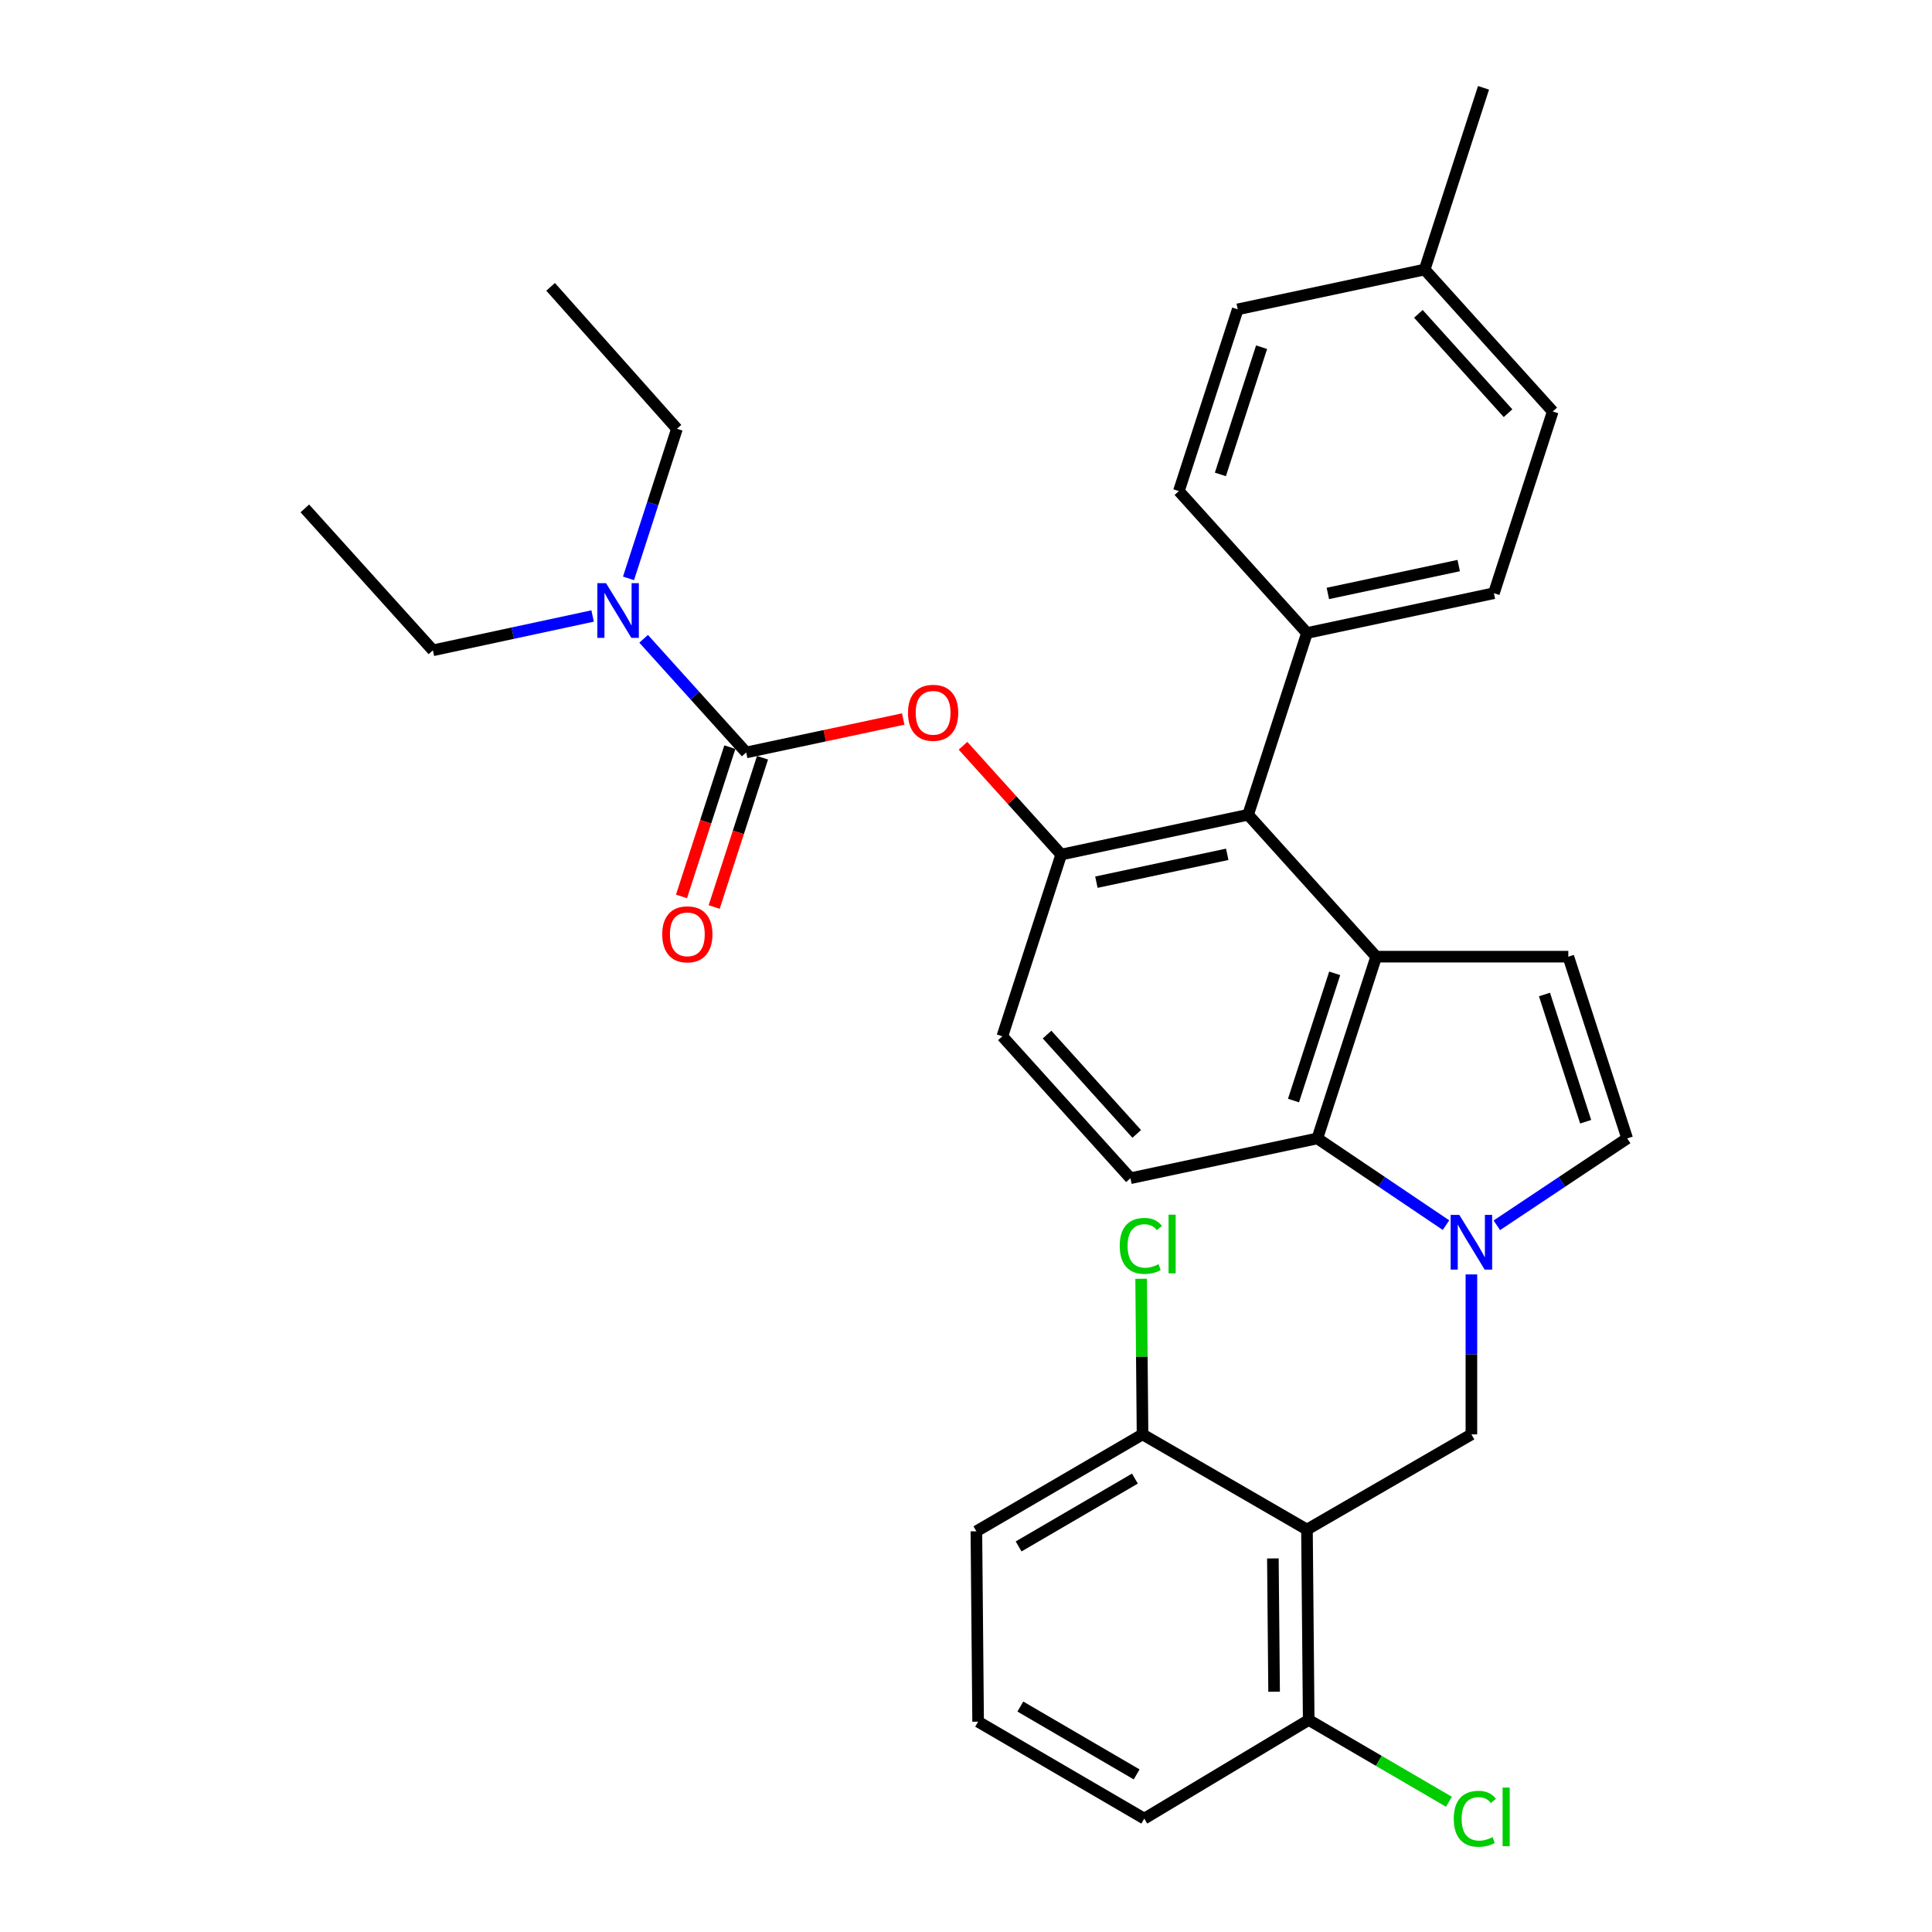 <?xml version='1.0' encoding='iso-8859-1'?>
<svg version='1.1' baseProfile='full'
              xmlns='http://www.w3.org/2000/svg'
                      xmlns:rdkit='http://www.rdkit.org/xml'
                      xmlns:xlink='http://www.w3.org/1999/xlink'
                  xml:space='preserve'
width='1000px' height='1000px' viewBox='0 0 1000 1000'>
<!-- END OF HEADER -->
<rect style='opacity:1.0;fill:#FFFFFF;stroke:none' width='1000' height='1000' x='0' y='0'> </rect>
<path class='bond-0' d='M 774.758,634.216 L 808.491,611.728' style='fill:none;fill-rule:evenodd;stroke:#0000FF;stroke-width:6px;stroke-linecap:butt;stroke-linejoin:miter;stroke-opacity:1' />
<path class='bond-0' d='M 808.491,611.728 L 842.223,589.24' style='fill:none;fill-rule:evenodd;stroke:#000000;stroke-width:6px;stroke-linecap:butt;stroke-linejoin:miter;stroke-opacity:1' />
<path class='bond-1' d='M 748.452,634.131 L 715.155,611.685' style='fill:none;fill-rule:evenodd;stroke:#0000FF;stroke-width:6px;stroke-linecap:butt;stroke-linejoin:miter;stroke-opacity:1' />
<path class='bond-1' d='M 715.155,611.685 L 681.858,589.24' style='fill:none;fill-rule:evenodd;stroke:#000000;stroke-width:6px;stroke-linecap:butt;stroke-linejoin:miter;stroke-opacity:1' />
<path class='bond-2' d='M 761.596,659.637 L 761.596,701.036' style='fill:none;fill-rule:evenodd;stroke:#0000FF;stroke-width:6px;stroke-linecap:butt;stroke-linejoin:miter;stroke-opacity:1' />
<path class='bond-2' d='M 761.596,701.036 L 761.596,742.434' style='fill:none;fill-rule:evenodd;stroke:#000000;stroke-width:6px;stroke-linecap:butt;stroke-linejoin:miter;stroke-opacity:1' />
<path class='bond-3' d='M 640.65,160.118 L 610.189,254.188' style='fill:none;fill-rule:evenodd;stroke:#000000;stroke-width:6px;stroke-linecap:butt;stroke-linejoin:miter;stroke-opacity:1' />
<path class='bond-3' d='M 652.995,179.706 L 631.673,245.555' style='fill:none;fill-rule:evenodd;stroke:#000000;stroke-width:6px;stroke-linecap:butt;stroke-linejoin:miter;stroke-opacity:1' />
<path class='bond-4' d='M 640.65,160.118 L 737.407,139.514' style='fill:none;fill-rule:evenodd;stroke:#000000;stroke-width:6px;stroke-linecap:butt;stroke-linejoin:miter;stroke-opacity:1' />
<path class='bond-5' d='M 610.189,254.188 L 676.485,327.644' style='fill:none;fill-rule:evenodd;stroke:#000000;stroke-width:6px;stroke-linecap:butt;stroke-linejoin:miter;stroke-opacity:1' />
<path class='bond-6' d='M 676.485,327.644 L 773.241,307.04' style='fill:none;fill-rule:evenodd;stroke:#000000;stroke-width:6px;stroke-linecap:butt;stroke-linejoin:miter;stroke-opacity:1' />
<path class='bond-6' d='M 687.295,307.165 L 755.025,292.742' style='fill:none;fill-rule:evenodd;stroke:#000000;stroke-width:6px;stroke-linecap:butt;stroke-linejoin:miter;stroke-opacity:1' />
<path class='bond-7' d='M 676.485,327.644 L 646.023,421.714' style='fill:none;fill-rule:evenodd;stroke:#000000;stroke-width:6px;stroke-linecap:butt;stroke-linejoin:miter;stroke-opacity:1' />
<path class='bond-8' d='M 773.241,307.04 L 803.702,212.981' style='fill:none;fill-rule:evenodd;stroke:#000000;stroke-width:6px;stroke-linecap:butt;stroke-linejoin:miter;stroke-opacity:1' />
<path class='bond-9' d='M 803.702,212.981 L 737.407,139.514' style='fill:none;fill-rule:evenodd;stroke:#000000;stroke-width:6px;stroke-linecap:butt;stroke-linejoin:miter;stroke-opacity:1' />
<path class='bond-9' d='M 780.559,213.871 L 734.152,162.445' style='fill:none;fill-rule:evenodd;stroke:#000000;stroke-width:6px;stroke-linecap:butt;stroke-linejoin:miter;stroke-opacity:1' />
<path class='bond-10' d='M 737.407,139.514 L 767.868,45.455' style='fill:none;fill-rule:evenodd;stroke:#000000;stroke-width:6px;stroke-linecap:butt;stroke-linejoin:miter;stroke-opacity:1' />
<path class='bond-11' d='M 646.023,421.714 L 549.277,442.318' style='fill:none;fill-rule:evenodd;stroke:#000000;stroke-width:6px;stroke-linecap:butt;stroke-linejoin:miter;stroke-opacity:1' />
<path class='bond-11' d='M 635.215,442.193 L 567.492,456.616' style='fill:none;fill-rule:evenodd;stroke:#000000;stroke-width:6px;stroke-linecap:butt;stroke-linejoin:miter;stroke-opacity:1' />
<path class='bond-12' d='M 646.023,421.714 L 712.319,495.17' style='fill:none;fill-rule:evenodd;stroke:#000000;stroke-width:6px;stroke-linecap:butt;stroke-linejoin:miter;stroke-opacity:1' />
<path class='bond-13' d='M 549.277,442.318 L 518.816,536.387' style='fill:none;fill-rule:evenodd;stroke:#000000;stroke-width:6px;stroke-linecap:butt;stroke-linejoin:miter;stroke-opacity:1' />
<path class='bond-14' d='M 549.277,442.318 L 523.866,414.162' style='fill:none;fill-rule:evenodd;stroke:#000000;stroke-width:6px;stroke-linecap:butt;stroke-linejoin:miter;stroke-opacity:1' />
<path class='bond-14' d='M 523.866,414.162 L 498.455,386.007' style='fill:none;fill-rule:evenodd;stroke:#FF0000;stroke-width:6px;stroke-linecap:butt;stroke-linejoin:miter;stroke-opacity:1' />
<path class='bond-15' d='M 518.816,536.387 L 585.111,609.844' style='fill:none;fill-rule:evenodd;stroke:#000000;stroke-width:6px;stroke-linecap:butt;stroke-linejoin:miter;stroke-opacity:1' />
<path class='bond-15' d='M 541.959,535.494 L 588.365,586.913' style='fill:none;fill-rule:evenodd;stroke:#000000;stroke-width:6px;stroke-linecap:butt;stroke-linejoin:miter;stroke-opacity:1' />
<path class='bond-16' d='M 585.111,609.844 L 681.858,589.24' style='fill:none;fill-rule:evenodd;stroke:#000000;stroke-width:6px;stroke-linecap:butt;stroke-linejoin:miter;stroke-opacity:1' />
<path class='bond-17' d='M 681.858,589.24 L 712.319,495.17' style='fill:none;fill-rule:evenodd;stroke:#000000;stroke-width:6px;stroke-linecap:butt;stroke-linejoin:miter;stroke-opacity:1' />
<path class='bond-17' d='M 669.513,569.652 L 690.835,503.804' style='fill:none;fill-rule:evenodd;stroke:#000000;stroke-width:6px;stroke-linecap:butt;stroke-linejoin:miter;stroke-opacity:1' />
<path class='bond-18' d='M 712.319,495.17 L 811.762,495.17' style='fill:none;fill-rule:evenodd;stroke:#000000;stroke-width:6px;stroke-linecap:butt;stroke-linejoin:miter;stroke-opacity:1' />
<path class='bond-19' d='M 842.223,589.24 L 811.762,495.17' style='fill:none;fill-rule:evenodd;stroke:#000000;stroke-width:6px;stroke-linecap:butt;stroke-linejoin:miter;stroke-opacity:1' />
<path class='bond-19' d='M 820.739,580.607 L 799.417,514.758' style='fill:none;fill-rule:evenodd;stroke:#000000;stroke-width:6px;stroke-linecap:butt;stroke-linejoin:miter;stroke-opacity:1' />
<path class='bond-20' d='M 467.509,372.156 L 426.867,380.811' style='fill:none;fill-rule:evenodd;stroke:#FF0000;stroke-width:6px;stroke-linecap:butt;stroke-linejoin:miter;stroke-opacity:1' />
<path class='bond-20' d='M 426.867,380.811 L 386.225,389.465' style='fill:none;fill-rule:evenodd;stroke:#000000;stroke-width:6px;stroke-linecap:butt;stroke-linejoin:miter;stroke-opacity:1' />
<path class='bond-21' d='M 386.225,389.465 L 359.685,360.054' style='fill:none;fill-rule:evenodd;stroke:#000000;stroke-width:6px;stroke-linecap:butt;stroke-linejoin:miter;stroke-opacity:1' />
<path class='bond-21' d='M 359.685,360.054 L 333.144,330.642' style='fill:none;fill-rule:evenodd;stroke:#0000FF;stroke-width:6px;stroke-linecap:butt;stroke-linejoin:miter;stroke-opacity:1' />
<path class='bond-22' d='M 377.768,386.726 L 365.257,425.36' style='fill:none;fill-rule:evenodd;stroke:#000000;stroke-width:6px;stroke-linecap:butt;stroke-linejoin:miter;stroke-opacity:1' />
<path class='bond-22' d='M 365.257,425.36 L 352.745,463.995' style='fill:none;fill-rule:evenodd;stroke:#FF0000;stroke-width:6px;stroke-linecap:butt;stroke-linejoin:miter;stroke-opacity:1' />
<path class='bond-22' d='M 394.682,392.204 L 382.171,430.838' style='fill:none;fill-rule:evenodd;stroke:#000000;stroke-width:6px;stroke-linecap:butt;stroke-linejoin:miter;stroke-opacity:1' />
<path class='bond-22' d='M 382.171,430.838 L 369.659,469.472' style='fill:none;fill-rule:evenodd;stroke:#FF0000;stroke-width:6px;stroke-linecap:butt;stroke-linejoin:miter;stroke-opacity:1' />
<path class='bond-23' d='M 306.739,318.834 L 265.406,327.719' style='fill:none;fill-rule:evenodd;stroke:#0000FF;stroke-width:6px;stroke-linecap:butt;stroke-linejoin:miter;stroke-opacity:1' />
<path class='bond-23' d='M 265.406,327.719 L 224.072,336.603' style='fill:none;fill-rule:evenodd;stroke:#000000;stroke-width:6px;stroke-linecap:butt;stroke-linejoin:miter;stroke-opacity:1' />
<path class='bond-24' d='M 325.316,299.367 L 337.854,260.653' style='fill:none;fill-rule:evenodd;stroke:#0000FF;stroke-width:6px;stroke-linecap:butt;stroke-linejoin:miter;stroke-opacity:1' />
<path class='bond-24' d='M 337.854,260.653 L 350.391,221.939' style='fill:none;fill-rule:evenodd;stroke:#000000;stroke-width:6px;stroke-linecap:butt;stroke-linejoin:miter;stroke-opacity:1' />
<path class='bond-25' d='M 224.072,336.603 L 157.777,263.146' style='fill:none;fill-rule:evenodd;stroke:#000000;stroke-width:6px;stroke-linecap:butt;stroke-linejoin:miter;stroke-opacity:1' />
<path class='bond-26' d='M 350.391,221.939 L 284.995,148.473' style='fill:none;fill-rule:evenodd;stroke:#000000;stroke-width:6px;stroke-linecap:butt;stroke-linejoin:miter;stroke-opacity:1' />
<path class='bond-27' d='M 676.485,791.701 L 677.383,890.246' style='fill:none;fill-rule:evenodd;stroke:#000000;stroke-width:6px;stroke-linecap:butt;stroke-linejoin:miter;stroke-opacity:1' />
<path class='bond-27' d='M 658.841,806.645 L 659.47,875.626' style='fill:none;fill-rule:evenodd;stroke:#000000;stroke-width:6px;stroke-linecap:butt;stroke-linejoin:miter;stroke-opacity:1' />
<path class='bond-28' d='M 676.485,791.701 L 591.373,742.434' style='fill:none;fill-rule:evenodd;stroke:#000000;stroke-width:6px;stroke-linecap:butt;stroke-linejoin:miter;stroke-opacity:1' />
<path class='bond-29' d='M 676.485,791.701 L 761.596,742.434' style='fill:none;fill-rule:evenodd;stroke:#000000;stroke-width:6px;stroke-linecap:butt;stroke-linejoin:miter;stroke-opacity:1' />
<path class='bond-30' d='M 677.383,890.246 L 592.272,941.31' style='fill:none;fill-rule:evenodd;stroke:#000000;stroke-width:6px;stroke-linecap:butt;stroke-linejoin:miter;stroke-opacity:1' />
<path class='bond-31' d='M 677.383,890.246 L 713.679,911.422' style='fill:none;fill-rule:evenodd;stroke:#000000;stroke-width:6px;stroke-linecap:butt;stroke-linejoin:miter;stroke-opacity:1' />
<path class='bond-31' d='M 713.679,911.422 L 749.974,932.598' style='fill:none;fill-rule:evenodd;stroke:#00CC00;stroke-width:6px;stroke-linecap:butt;stroke-linejoin:miter;stroke-opacity:1' />
<path class='bond-32' d='M 591.373,742.434 L 505.373,792.6' style='fill:none;fill-rule:evenodd;stroke:#000000;stroke-width:6px;stroke-linecap:butt;stroke-linejoin:miter;stroke-opacity:1' />
<path class='bond-32' d='M 587.431,765.316 L 527.231,800.432' style='fill:none;fill-rule:evenodd;stroke:#000000;stroke-width:6px;stroke-linecap:butt;stroke-linejoin:miter;stroke-opacity:1' />
<path class='bond-33' d='M 591.373,742.434 L 591.01,702.164' style='fill:none;fill-rule:evenodd;stroke:#000000;stroke-width:6px;stroke-linecap:butt;stroke-linejoin:miter;stroke-opacity:1' />
<path class='bond-33' d='M 591.01,702.164 L 590.647,661.894' style='fill:none;fill-rule:evenodd;stroke:#00CC00;stroke-width:6px;stroke-linecap:butt;stroke-linejoin:miter;stroke-opacity:1' />
<path class='bond-34' d='M 592.272,941.31 L 506.272,891.144' style='fill:none;fill-rule:evenodd;stroke:#000000;stroke-width:6px;stroke-linecap:butt;stroke-linejoin:miter;stroke-opacity:1' />
<path class='bond-34' d='M 588.33,918.428 L 528.13,883.312' style='fill:none;fill-rule:evenodd;stroke:#000000;stroke-width:6px;stroke-linecap:butt;stroke-linejoin:miter;stroke-opacity:1' />
<path class='bond-35' d='M 505.373,792.6 L 506.272,891.144' style='fill:none;fill-rule:evenodd;stroke:#000000;stroke-width:6px;stroke-linecap:butt;stroke-linejoin:miter;stroke-opacity:1' />
<path  class='atom-0' d='M 755.336 628.831
L 764.616 643.831
Q 765.536 645.311, 767.016 647.991
Q 768.496 650.671, 768.576 650.831
L 768.576 628.831
L 772.336 628.831
L 772.336 657.151
L 768.456 657.151
L 758.496 640.751
Q 757.336 638.831, 756.096 636.631
Q 754.896 634.431, 754.536 633.751
L 754.536 657.151
L 750.856 657.151
L 750.856 628.831
L 755.336 628.831
' fill='#0000FF'/>
<path  class='atom-15' d='M 469.982 368.941
Q 469.982 362.141, 473.342 358.341
Q 476.702 354.541, 482.982 354.541
Q 489.262 354.541, 492.622 358.341
Q 495.982 362.141, 495.982 368.941
Q 495.982 375.821, 492.582 379.741
Q 489.182 383.621, 482.982 383.621
Q 476.742 383.621, 473.342 379.741
Q 469.982 375.861, 469.982 368.941
M 482.982 380.421
Q 487.302 380.421, 489.622 377.541
Q 491.982 374.621, 491.982 368.941
Q 491.982 363.381, 489.622 360.581
Q 487.302 357.741, 482.982 357.741
Q 478.662 357.741, 476.302 360.541
Q 473.982 363.341, 473.982 368.941
Q 473.982 374.661, 476.302 377.541
Q 478.662 380.421, 482.982 380.421
' fill='#FF0000'/>
<path  class='atom-17' d='M 313.67 301.839
L 322.95 316.839
Q 323.87 318.319, 325.35 320.999
Q 326.83 323.679, 326.91 323.839
L 326.91 301.839
L 330.67 301.839
L 330.67 330.159
L 326.79 330.159
L 316.83 313.759
Q 315.67 311.839, 314.43 309.639
Q 313.23 307.439, 312.87 306.759
L 312.87 330.159
L 309.19 330.159
L 309.19 301.839
L 313.67 301.839
' fill='#0000FF'/>
<path  class='atom-18' d='M 342.764 483.605
Q 342.764 476.805, 346.124 473.005
Q 349.484 469.205, 355.764 469.205
Q 362.044 469.205, 365.404 473.005
Q 368.764 476.805, 368.764 483.605
Q 368.764 490.485, 365.364 494.405
Q 361.964 498.285, 355.764 498.285
Q 349.524 498.285, 346.124 494.405
Q 342.764 490.525, 342.764 483.605
M 355.764 495.085
Q 360.084 495.085, 362.404 492.205
Q 364.764 489.285, 364.764 483.605
Q 364.764 478.045, 362.404 475.245
Q 360.084 472.405, 355.764 472.405
Q 351.444 472.405, 349.084 475.205
Q 346.764 478.005, 346.764 483.605
Q 346.764 489.325, 349.084 492.205
Q 351.444 495.085, 355.764 495.085
' fill='#FF0000'/>
<path  class='atom-29' d='M 752.464 941.401
Q 752.464 934.361, 755.744 930.681
Q 759.064 926.961, 765.344 926.961
Q 771.184 926.961, 774.304 931.081
L 771.664 933.241
Q 769.384 930.241, 765.344 930.241
Q 761.064 930.241, 758.784 933.121
Q 756.544 935.961, 756.544 941.401
Q 756.544 947.001, 758.864 949.881
Q 761.224 952.761, 765.784 952.761
Q 768.904 952.761, 772.544 950.881
L 773.664 953.881
Q 772.184 954.841, 769.944 955.401
Q 767.704 955.961, 765.224 955.961
Q 759.064 955.961, 755.744 952.201
Q 752.464 948.441, 752.464 941.401
' fill='#00CC00'/>
<path  class='atom-29' d='M 777.744 925.241
L 781.424 925.241
L 781.424 955.601
L 777.744 955.601
L 777.744 925.241
' fill='#00CC00'/>
<path  class='atom-31' d='M 579.564 644.87
Q 579.564 637.83, 582.844 634.15
Q 586.164 630.43, 592.444 630.43
Q 598.284 630.43, 601.404 634.55
L 598.764 636.71
Q 596.484 633.71, 592.444 633.71
Q 588.164 633.71, 585.884 636.59
Q 583.644 639.43, 583.644 644.87
Q 583.644 650.47, 585.964 653.35
Q 588.324 656.23, 592.884 656.23
Q 596.004 656.23, 599.644 654.35
L 600.764 657.35
Q 599.284 658.31, 597.044 658.87
Q 594.804 659.43, 592.324 659.43
Q 586.164 659.43, 582.844 655.67
Q 579.564 651.91, 579.564 644.87
' fill='#00CC00'/>
<path  class='atom-31' d='M 604.844 628.71
L 608.524 628.71
L 608.524 659.07
L 604.844 659.07
L 604.844 628.71
' fill='#00CC00'/>
</svg>
